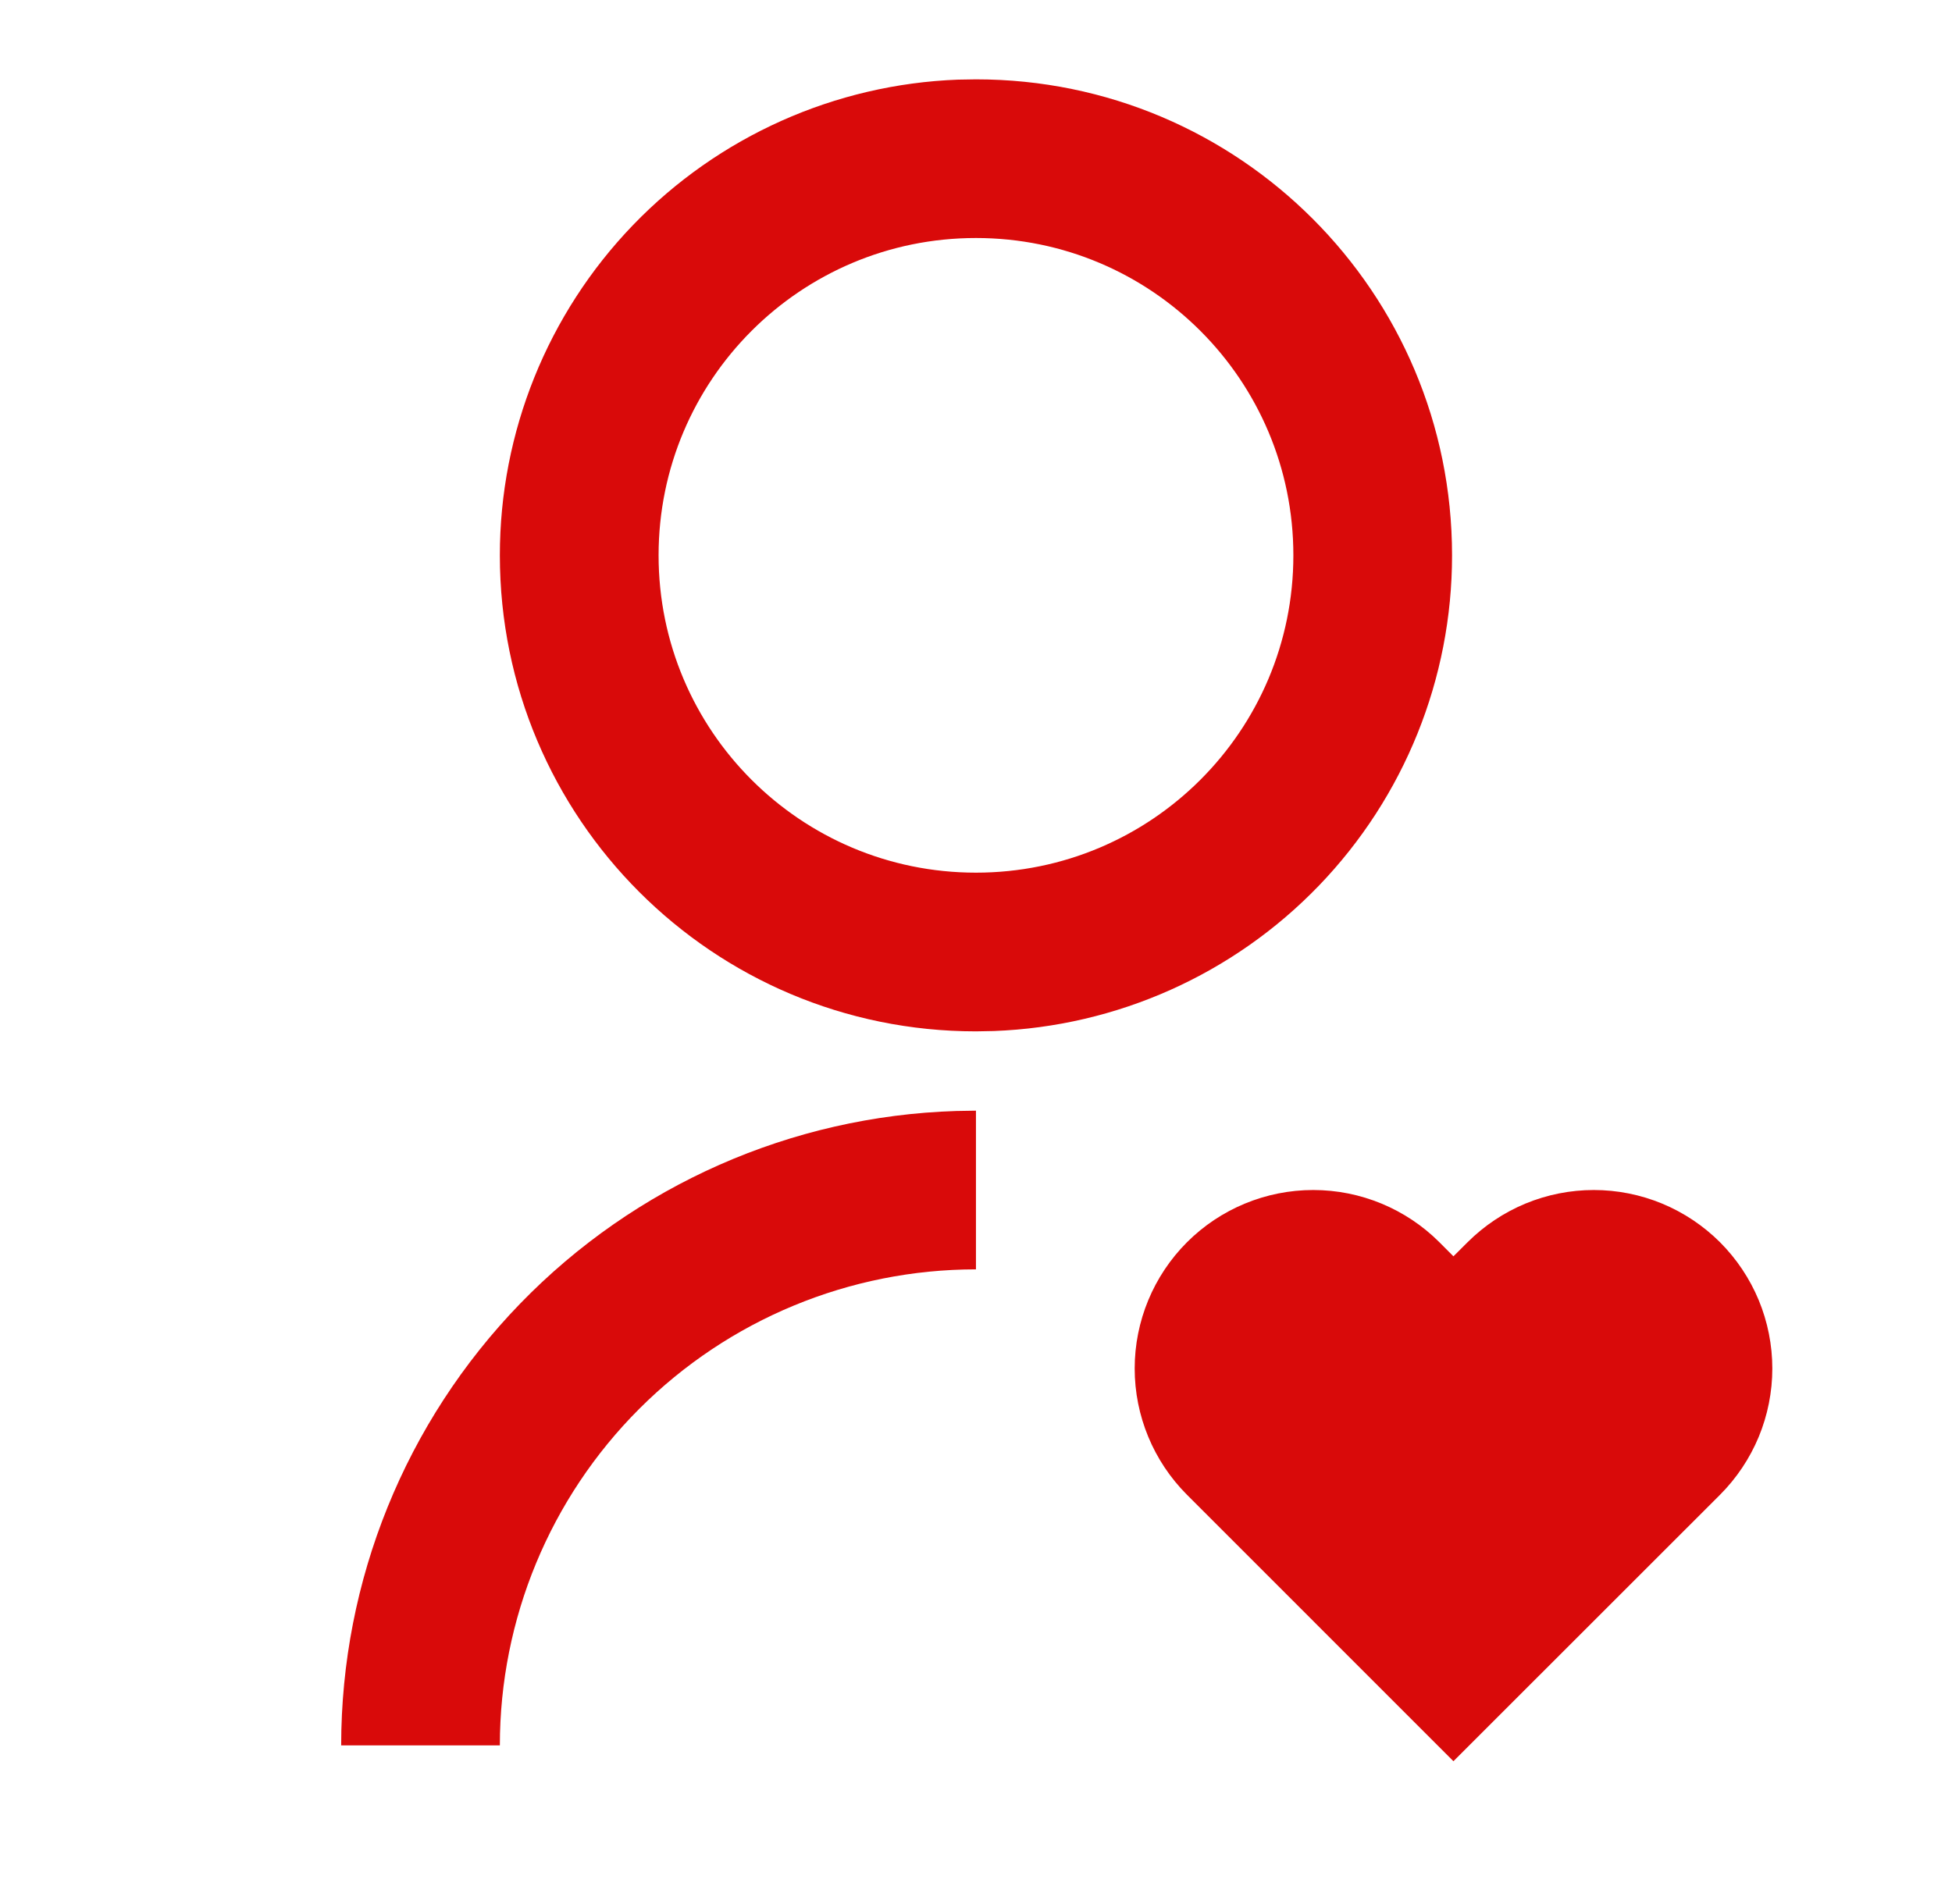 <?xml version="1.0" encoding="UTF-8"?>
<svg preserveAspectRatio="xMidYMid slice" xmlns="http://www.w3.org/2000/svg" width="41px" height="40px" viewBox="0 0 41 40" fill="none">
  <g clip-path="url(#clip0_189_103001)">
    <path d="M30.234 26.098L30.528 26.393L30.824 26.098C31.173 25.75 31.586 25.474 32.041 25.285C32.496 25.097 32.984 25 33.476 25C33.968 25 34.456 25.097 34.911 25.285C35.366 25.474 35.779 25.75 36.128 26.098C36.476 26.447 36.752 26.86 36.941 27.315C37.129 27.77 37.226 28.258 37.226 28.75C37.226 29.242 37.129 29.73 36.941 30.185C36.752 30.64 36.476 31.053 36.128 31.402L30.528 37L24.931 31.402C24.228 30.698 23.833 29.744 23.833 28.75C23.833 27.755 24.228 26.802 24.931 26.098C25.634 25.395 26.588 25 27.583 25C28.577 25 29.531 25.395 30.234 26.098ZM20.499 23.333V26.667C17.847 26.667 15.304 27.72 13.428 29.596C11.553 31.471 10.499 34.014 10.499 36.667H7.166C7.166 33.203 8.514 29.875 10.925 27.387C13.336 24.9 16.62 23.448 20.083 23.34L20.499 23.333ZM20.499 1.667C26.024 1.667 30.499 6.142 30.499 11.667C30.5 14.254 29.498 16.741 27.703 18.605C25.908 20.469 23.46 21.564 20.874 21.66L20.499 21.667C14.974 21.667 10.499 17.192 10.499 11.667C10.498 9.079 11.501 6.592 13.296 4.728C15.091 2.865 17.539 1.77 20.124 1.673L20.499 1.667ZM20.499 5C16.816 5 13.833 7.983 13.833 11.667C13.833 15.35 16.816 18.333 20.499 18.333C24.183 18.333 27.166 15.35 27.166 11.667C27.166 7.983 24.183 5 20.499 5Z" fill="#D90A0A"></path>
  </g>
  <defs>
    <clipPath id="clip0_189_103001">
      <rect width="40" height="40" fill="white" transform="translate(0.5)"></rect>
    </clipPath>
  </defs>
</svg>
